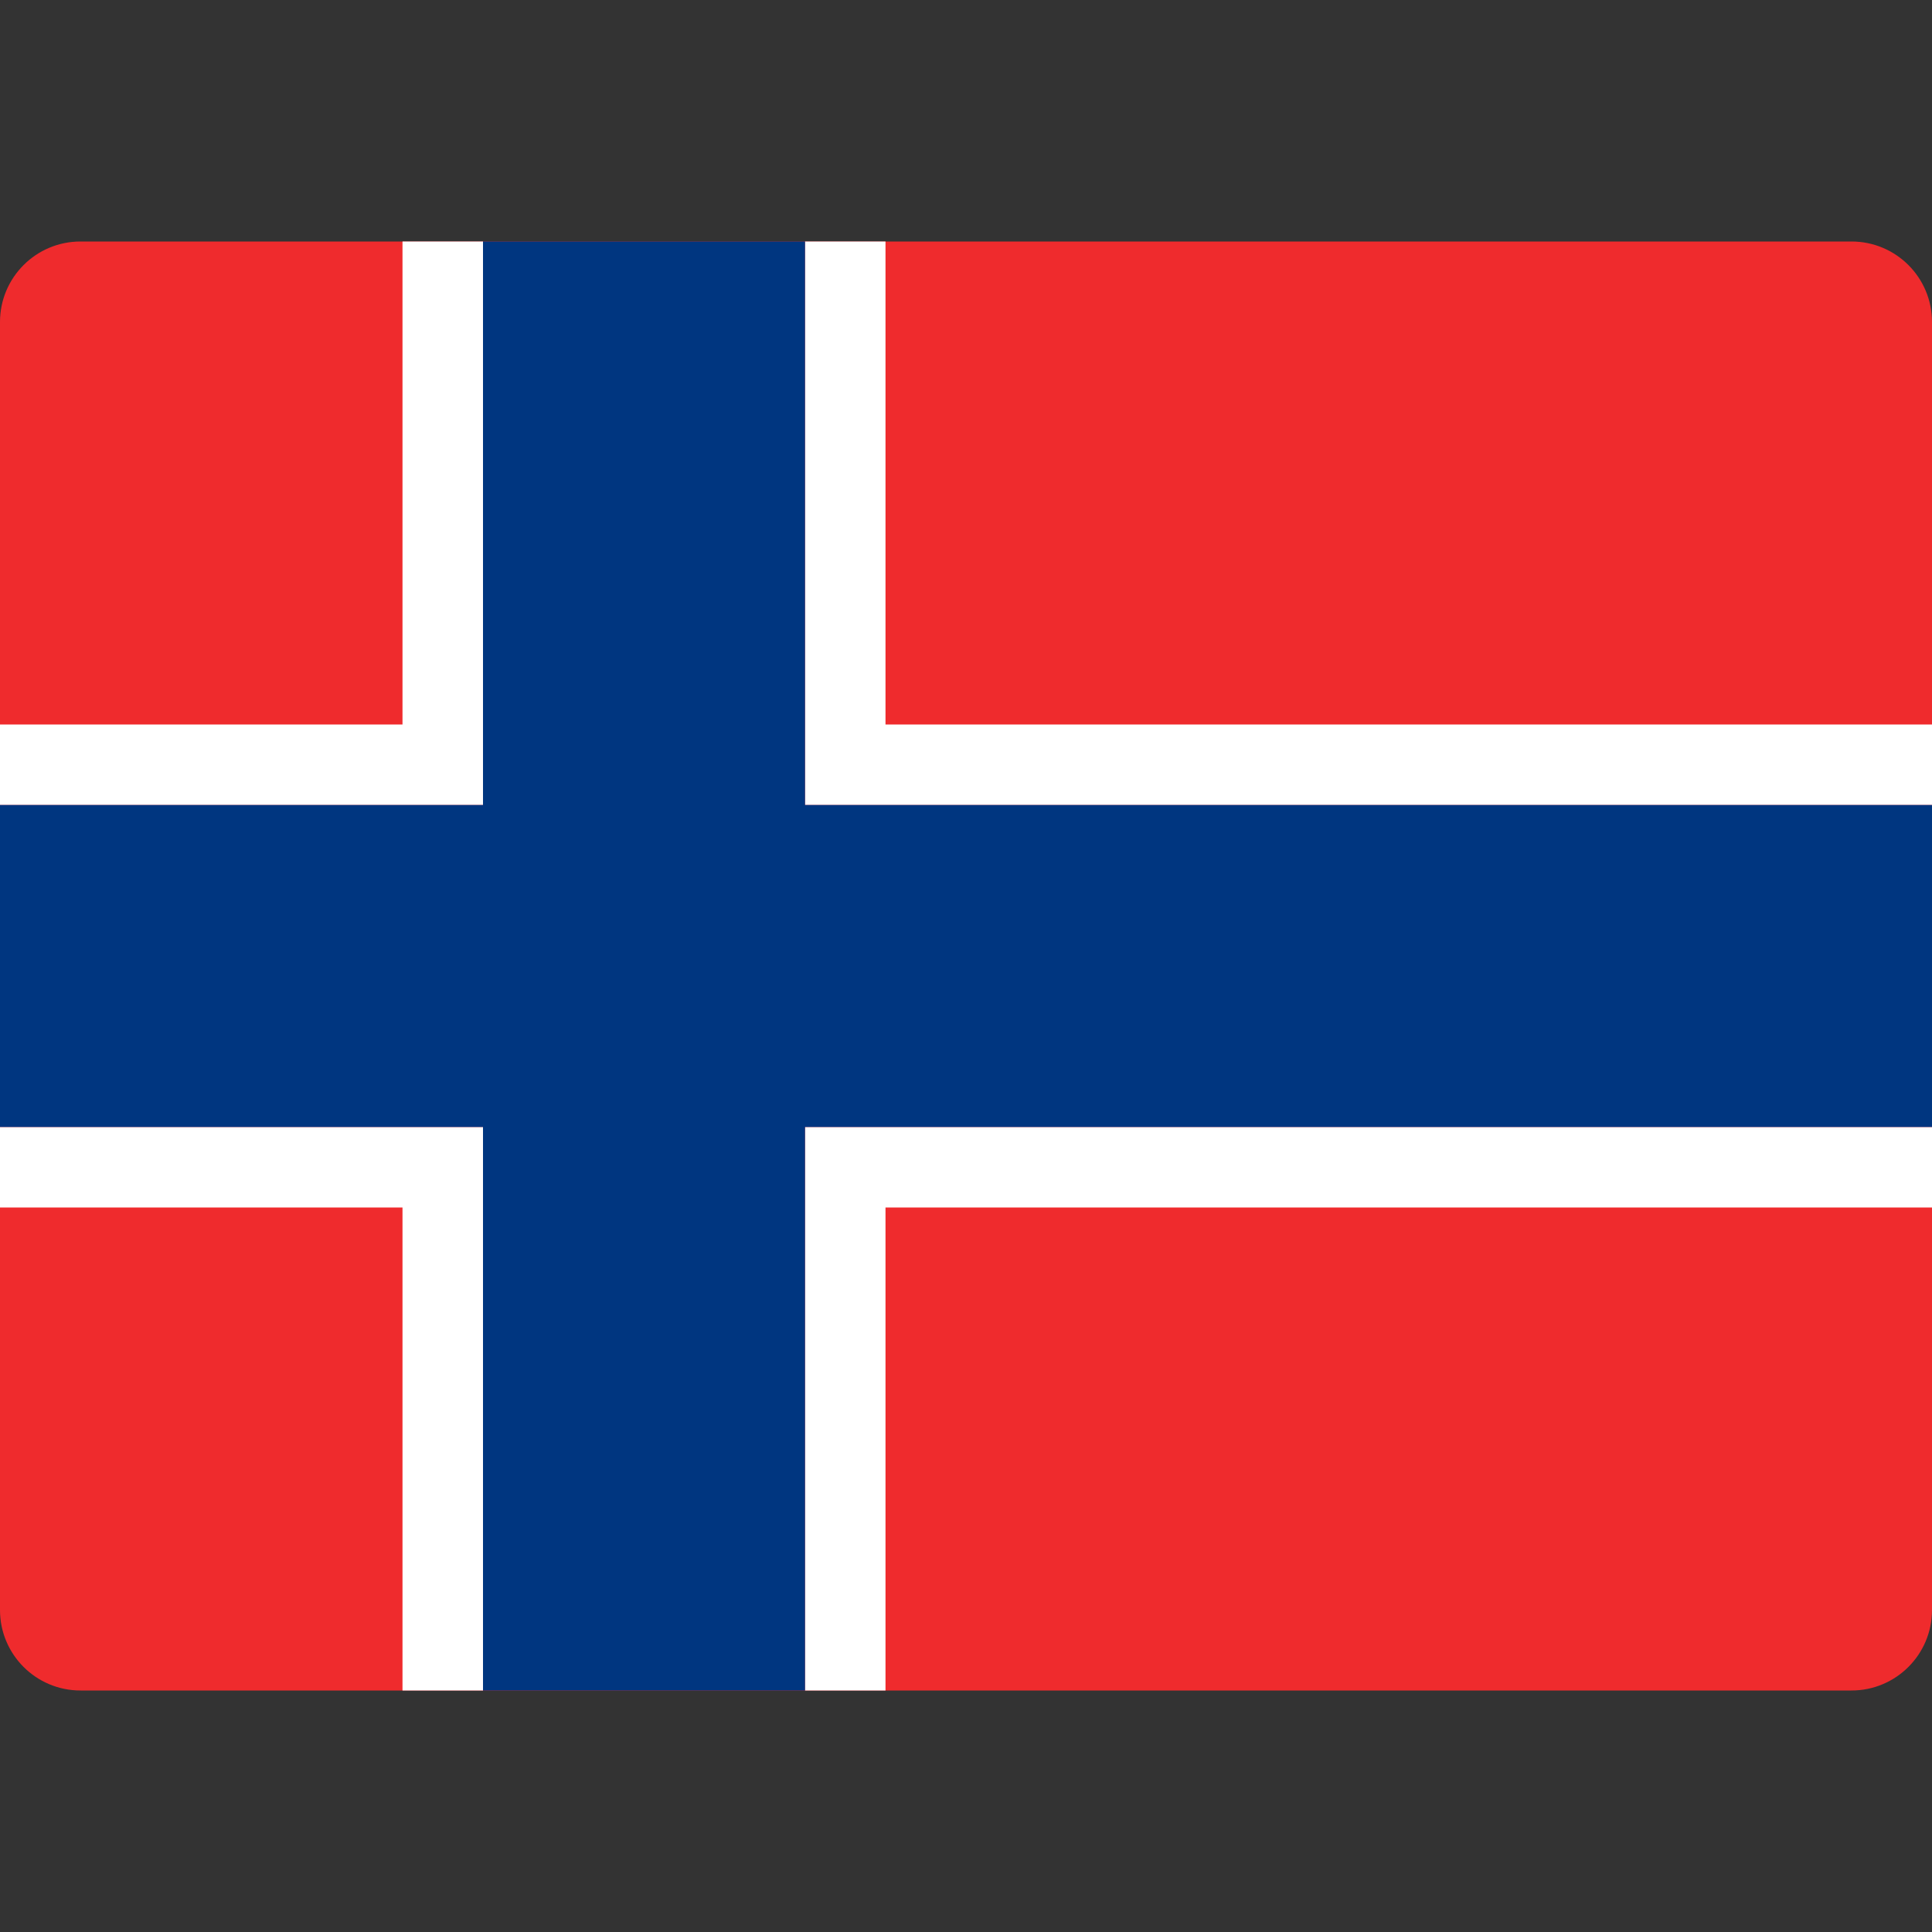 <?xml version="1.0" encoding="UTF-8"?>
<svg xmlns="http://www.w3.org/2000/svg" height="48" width="48" viewBox="0 0 48 48">
  <rect x="0" y="0" width="48" height="48" fill="#333333" stroke="none"/>
  <g class="nc-icon-wrapper">
    <path fill="#EF2B2D" d="M48,40c0,1.105-0.895,2-2,2H2c-1.105,0-2-0.895-2-2V8c0-1.105,0.895-2,2-2h44c1.105,0,2,0.895,2,2V40z"></path>
    <polygon fill="#FFFFFF" points="10,18 0,18 0,20 12,20 12,18 12,6 10,6 "></polygon>
    <polygon fill="#FFFFFF" points="0,30 10,30 10,42 12,42 12,30 12,28 0,28 "></polygon>
    <polygon fill="#FFFFFF" points="22,18 22,6 20,6 20,18 20,20 48,20 48,18 "></polygon>
    <polygon fill="#FFFFFF" points="20,30 20,42 22,42 22,30 48,30 48,28 20,28 "></polygon>
    <polygon fill="#003680" points="48,20 20,20 20,6 12,6 12,20 0,20 0,28 12,28 12,42 20,42 20,28 48,28 "></polygon>
  </g>
</svg>
